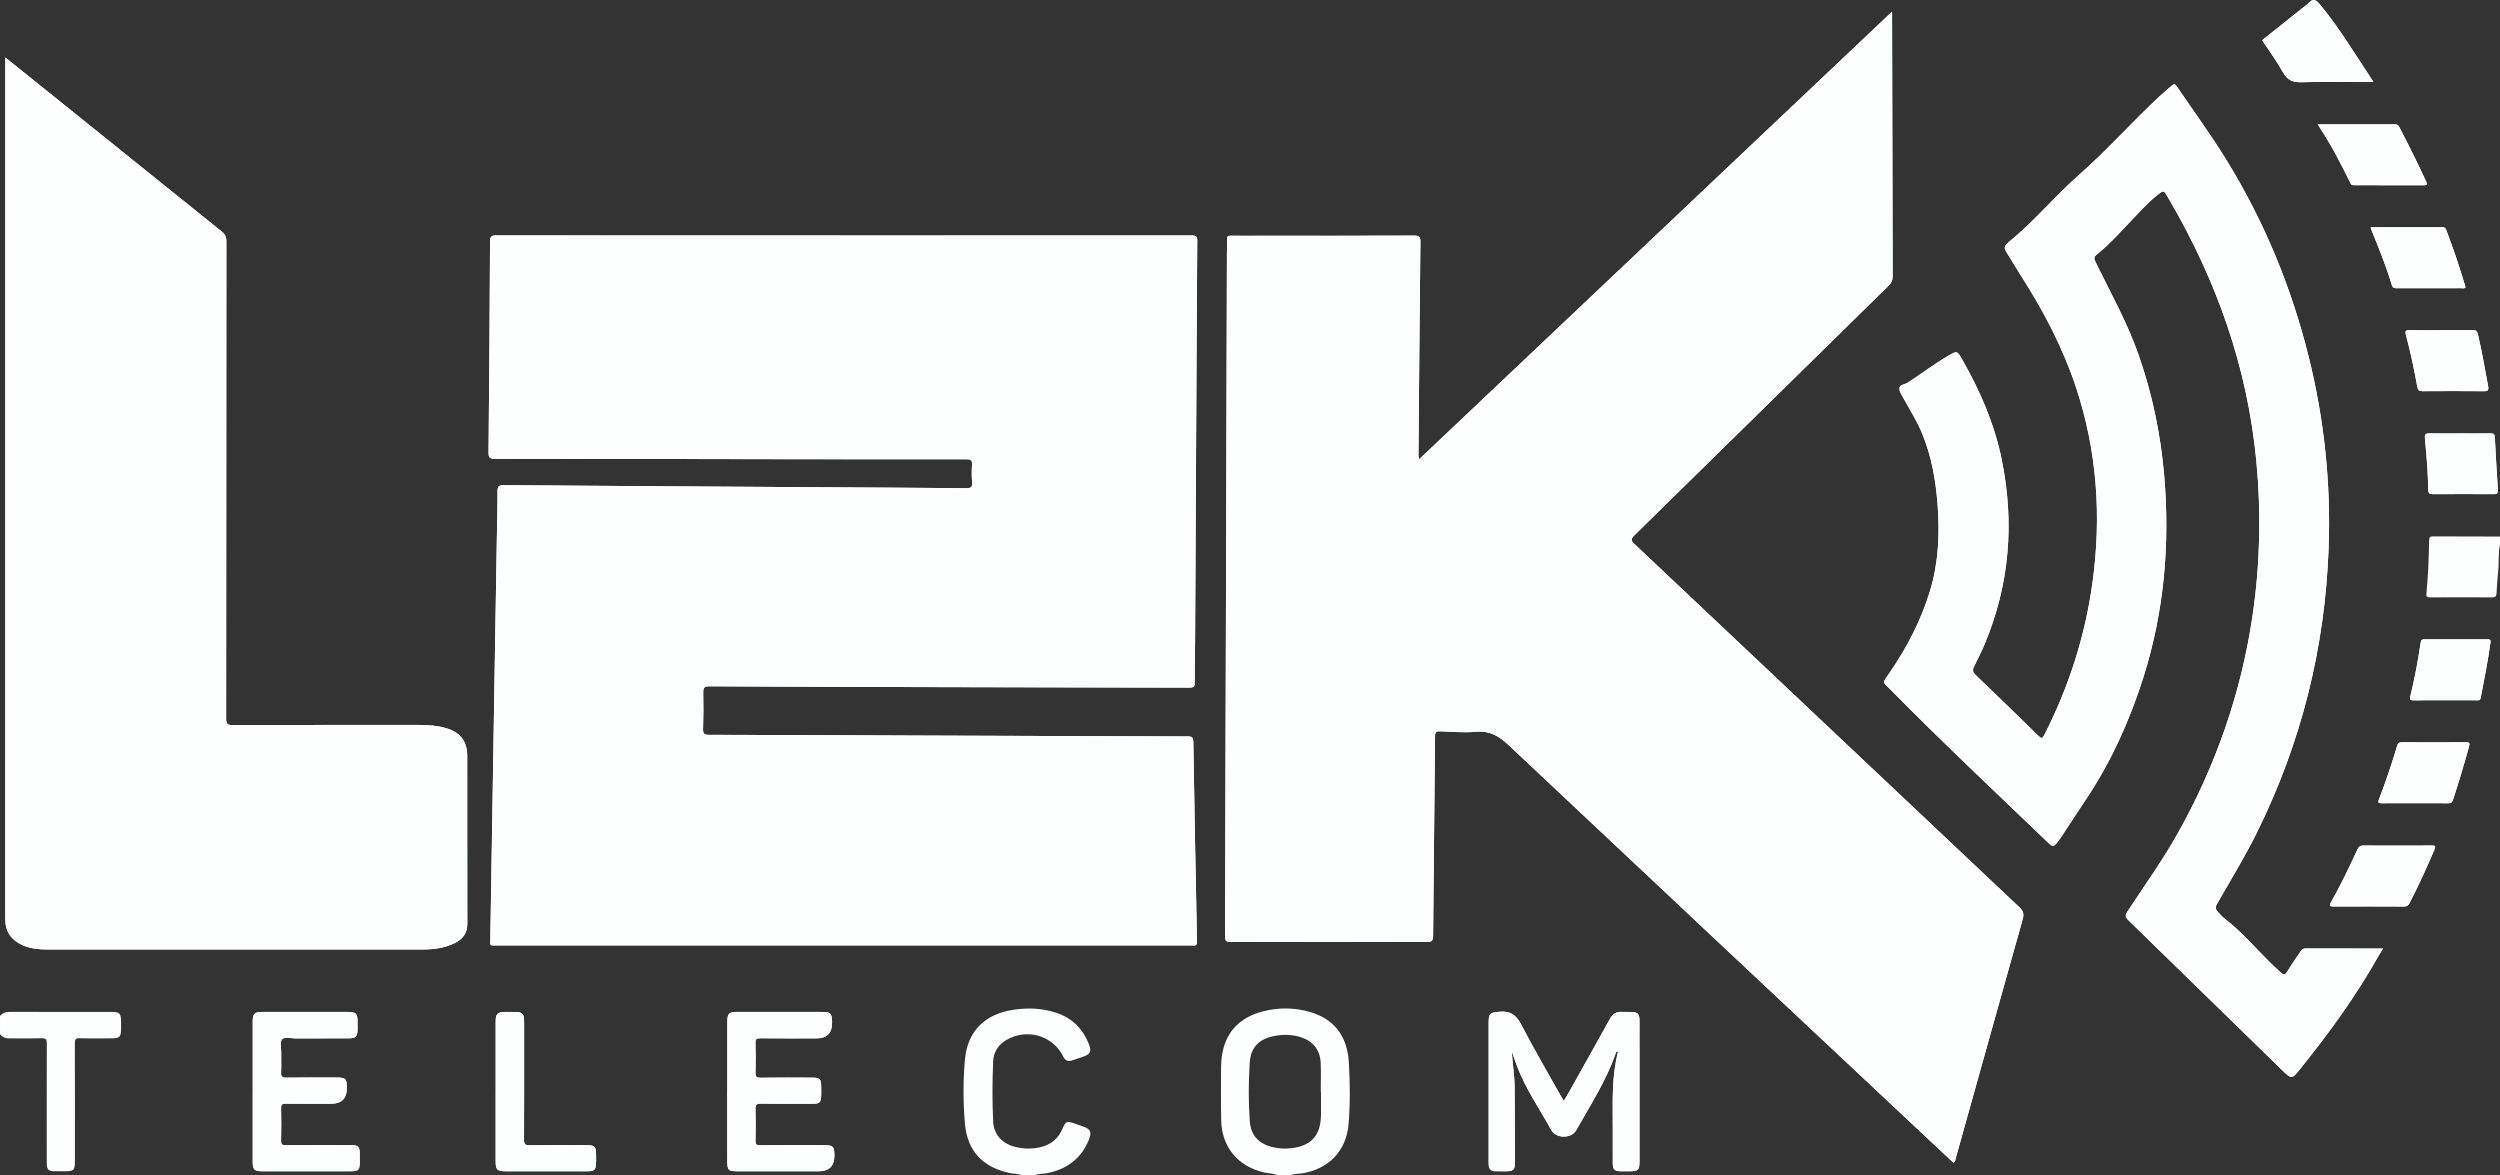<?xml version="1.0" encoding="UTF-8"?>
<svg id="Camada_2" xmlns="http://www.w3.org/2000/svg" viewBox="0 0 2335.82 1098.23">
  <rect x="0" y="0" width="2335.82" height="1098.23" fill="#333333" stroke="none"/>
  <defs>
    <style>
      .cls-1 {
        fill: #fdfefe;
      }
    </style>
  </defs>
  <g id="Camada_1-2" data-name="Camada_1">
    <g>
      <path class="cls-1" d="M788.51,220.03c-108.15,0-216.3.03-324.45-.1-4.57,0-6.17.76-6.19,5.84-.27,65.65-.75,131.29-1.4,196.94-.05,4.9,1.23,6,6.01,6,91.98,0,183.97.2,275.95.33,54.82.08,109.65.15,164.47.06,4.04,0,5.6.83,5.31,5.13-.37,5.47-.36,11.02.09,16.48.37,4.56-1.24,5.49-5.56,5.45-47.16-.43-94.31-.64-141.47-.93-96.81-.59-193.63-1.15-290.44-1.91-4.95-.04-5.98,1.33-5.97,6.03.02,16.99-.48,33.98-.77,50.97-.94,57.14-1.88,114.28-2.81,171.42-1.06,64.97-2.13,129.94-3.15,194.91-.12,7.67-1.14,6.67,6.45,6.67,215.96.02,431.93.02,647.89.02.67,0,1.35-.09,2,.01,3.45.54,3.96-1.02,3.9-4.22-1.25-61.97-2.41-123.93-3.41-185.9-.07-4.18-1.2-5.17-5.29-5.18-84.32-.17-168.64-.49-252.95-.8-64.82-.24-129.64-.57-194.46-.65-4.6,0-5.48-1.35-5.35-5.59.35-11.32.41-22.66.15-33.99-.1-4.49,1.03-5.81,5.71-5.78,65.32.37,130.64.57,195.96.72,84.15.19,168.31.29,252.46.53,3.71.01,5.2-.63,5.13-4.81-.18-12.16.2-24.32.27-36.48.34-62.98.65-125.96.98-188.94.32-62.48.58-124.96,1.07-187.44.04-4.82-2.11-4.83-5.67-4.82-108.15.06-216.3.05-324.45.05v-.02ZM1825.28,1086.44c1.87-1.41,1.72-3.26,2.15-4.8,20.81-74.27,41.52-148.57,62.43-222.82,1.35-4.79.59-7.67-3.09-11.13-119.9-113.05-239.66-226.24-359.54-339.3-3.46-3.26-3.7-4.82-.15-8.3,79.25-77.68,158.35-155.51,237.55-233.24,2.56-2.51,3.74-4.97,3.72-8.66-.27-80.48-.39-160.95-.54-241.43v-5.9c-147.74,139.84-294.62,278.87-441.66,418.05-1.31-2.07-.84-3.59-.83-5.03.55-65.81,1.07-131.62,1.8-197.43.05-4.79-.74-6.36-6.04-6.33-49.16.25-98.31.15-147.47.15-7.83,0-15.67.11-23.49-.05-2.78-.06-3.82.73-3.71,3.61.18,4.49-.06,8.99-.07,13.49-.55,212.44-1.08,424.87-1.74,637.31-.01,4.39,1.03,5.51,5.46,5.5,60.99-.16,121.98-.17,182.96.01,4.85.01,5.95-1.2,5.98-5.99.49-62.14,1.28-124.29,1.8-186.43.03-4.02,1.38-4.58,4.86-4.45,11.15.4,22.41,1.45,33.46.45,12.8-1.16,21.44,3.99,30.46,12.49,131.72,124.06,263.76,247.79,395.73,371.59,6.65,6.24,13.33,12.45,19.95,18.63h.02ZM4.96,53.69v3.73c0,267.11,0,534.22-.02,801.33,0,11.9,5.74,19.83,16.38,24.47,7.31,3.19,15.08,3.9,22.97,3.9,64.49-.01,128.99,0,193.48,0h156.98c10.42,0,20.62-1.32,30.1-5.95,7.44-3.64,11.81-9.16,11.78-18.03-.14-52.16-.03-104.31-.09-156.47-.02-14.15-6.3-22.34-19.85-26.34-8.22-2.43-16.67-2.98-25.2-2.98-57.99.02-115.99-.06-173.98.14-5.08.02-6.22-1.23-6.22-6.25.15-148.64.11-297.27.2-445.91,0-3.84-1.04-6.38-4.09-8.83-56.26-45.14-112.43-90.39-168.62-135.62-10.98-8.84-21.98-17.66-33.82-27.18h0ZM2226.47,886.23c-24.97,0-48.8.03-72.62-.05-2.19,0-3.24,1-4.31,2.64-4.09,6.27-8.59,12.31-12.37,18.76-2.25,3.83-4,3.29-6.59.75-3.09-3.03-6.39-5.86-9.46-8.91-14.16-14.09-27.17-29.36-43.15-41.58-2.09-1.6-3.7-3.83-5.59-5.71-2.41-2.4-2.72-4.56-.85-7.82,12.64-22.1,26.01-43.86,37.27-66.66,41.35-83.66,63.53-172.35,66.9-265.61,2.2-60.76-4.12-120.71-18.89-179.72-16.15-64.53-41.25-125.3-76.1-182.06-14.74-24.01-31.35-46.71-47.18-69.96-1.59-2.34-2.65-1.8-4.23-.43-3.77,3.28-7.64,6.46-11.29,9.86-26,24.16-49.53,50.83-76.23,74.31-22.51,19.8-41.54,43.29-65.01,62.13-.77.62-1.3,1.52-2.02,2.21-2.19,2.07-2.08,4.05-.46,6.57,4.84,7.57,9.3,15.39,14.15,22.95,21.09,32.9,39.13,67.28,51.4,104.51,19.6,59.45,23.74,120.21,15.22,182.01-6.87,49.91-22.06,97.18-44.9,142.06-1.82,3.57-2.73,3.87-5.68.97-19.38-19.04-38.88-37.94-58.51-56.72-2.6-2.49-3.19-4.64-1.69-7.73,3.48-7.18,7.19-14.28,10.25-21.64,23.07-55.45,27.68-112.59,15.86-171.35-6.74-33.53-20.08-64.33-36.91-93.84-4.92-8.63-4.76-8.69-13.54-3.56-12.96,7.57-24.88,16.71-37.43,24.88-2.73,1.78-7.73,1.75-7.83,5.49-.09,3.14,2.33,6.47,4.01,9.51,5.95,10.77,12.56,21.18,17.27,32.62,8.66,21.01,12.56,43.02,14.31,65.54,2.13,27.43,1.11,54.5-6.93,81.11-8.42,27.86-21.6,53.2-38.04,77.1-6.97,10.13-6.67,7.57,1.47,15.84,48.17,48.94,98.21,95.95,147.75,143.48,2.7,2.59,4.62,2.8,6.84-.14,1.5-1.99,3.09-3.92,4.47-6,7.53-11.39,14.91-22.88,22.52-34.21,23.95-35.65,41.43-74.41,54.32-115.18,19.42-61.44,24.87-124.46,19.37-188.55-3.35-38.99-11.31-76.97-24.38-113.88-10.2-28.8-25.05-55.44-38.46-82.75-3.54-7.21-3.5-7.08,2.63-12.06,10.77-8.76,19.81-19.28,29.39-29.25,7.85-8.17,15.39-16.66,24.23-23.8,6.09-4.92,6.15-4.86,9.9,1.66.66,1.15,1.34,2.3,2.01,3.45,43.85,75.32,72.39,155.7,80.76,242.86,4.67,48.67,3.56,97.17-3.6,145.48-10.65,71.87-34.22,139.36-69.73,202.7-13.7,24.43-29.99,47.21-45.37,70.56-4.61,7-4.67,6.96,1.5,12.97,47.01,45.84,94.01,91.67,141.02,137.52,9.16,8.94,9.23,9,17.22-.92,26.79-33.23,51.85-67.67,72.82-104.94,1.28-2.27,2.66-4.48,4.48-7.52v.05ZM1412.5,982.33c1.59,4.48,3.1,8.99,4.77,13.43,8.08,21.48,21.2,40.27,32.2,60.2,4.33,7.85,18.66,8.1,23.13.18,13.13-23.3,27.79-45.83,36.72-71.3.29-.83.2-2.31,2.51-2.34-6.13,23.44-4.95,47.1-4.99,70.69-.02,11.16-.04,22.33.02,33.49.03,6.15,1.51,7.56,7.73,7.67,2.67.05,5.33.02,8,0,8.06-.04,9.23-1.19,9.23-9.26.01-33.65,0-67.31,0-100.96,0-10.33.06-20.66-.03-30.99-.05-5.76-1.71-7.41-7.45-7.63-2.99-.12-6.01.13-8.99-.06-5.25-.34-8.58,1.8-11.17,6.51-13.31,24.19-26.91,48.22-40.41,72.31-.76,1.35-1.61,2.65-2.67,4.37-1.24-2.07-2.21-3.6-3.09-5.17-12.35-22.06-25.14-43.89-36.79-66.32-4.67-8.99-10.27-12.78-20.31-11.84-8.75.82-10.03,1.42-10.04,10.28v128.96c0,1.17-.02,2.33.03,3.5.15,3.97,2.08,6.21,6.19,6.25,3.5.03,7,.08,10.5.04,6.21-.08,7.83-1.44,7.83-7.61,0-23.82-.15-47.64-.29-71.47-.07-10.98-2.05-21.78-2.64-32.93h.01ZM236.12,1020.13c0,21.66-.01,43.33,0,64.99,0,7.86,1.39,9.22,9.36,9.23,17.17.02,34.33,0,51.5,0,10.67,0,21.33.05,32-.04,5.6-.05,7-1.55,7.14-7.19.07-2.83.04-5.67.02-8.5-.05-7.59-1.05-8.64-8.7-8.65-20.16-.03-40.33-.07-60.49.05-3.15.02-4.38-.67-4.3-4.13.23-10.16.21-20.33.01-30.49-.06-3.24.81-4.24,4.14-4.2,14.16.18,28.33.08,42.5.08,9.85,0,14.76-4.9,14.74-14.71-.02-8.82-.91-9.76-9.7-9.78-15.67-.03-31.33-.14-46.99.08-3.8.05-4.86-1.06-4.69-4.76.3-6.32.04-12.66.1-18.99.04-4.13-1.34-9.67.76-12.03,2.49-2.78,8.15-.86,12.42-.89,16.5-.1,33-.02,49.5-.06,7.04-.02,8.57-1.57,8.64-8.43.03-2.5.02-5,0-7.5-.05-7.2-1.51-8.72-8.86-8.73-26.66-.04-53.33-.04-79.99,0-7.47.01-9.07,1.66-9.08,9.15-.02,21.83,0,43.66,0,65.49h-.03ZM679.54,1019.77h-.04c0,21.16-.03,42.33.01,63.49.02,10.65.51,11.09,10.94,11.09h74.49c9.85,0,14.74-4.96,14.66-14.87-.07-8.36-1.17-9.49-9.52-9.5-20-.02-40-.07-59.99.06-3.2.02-4.3-.76-4.22-4.13.23-9.83.29-19.67-.02-29.49-.13-4.08.84-5.31,5.11-5.24,16.33.28,32.66.15,48.99.09,5.67-.02,7.1-1.48,7.3-7.06.11-3,.07-6,.03-9-.1-7.28-1.1-8.31-8.56-8.33-16-.05-32-.17-47.99.08-4.07.06-4.97-1.23-4.86-5.03.26-9.16.26-18.33,0-27.49-.1-3.58,1-4.38,4.44-4.35,17.5.18,35,.08,52.49.08,9.89,0,14.78-5.01,14.65-15.02-.1-8.27-1.42-9.65-9.56-9.66-26.33-.02-52.66-.02-78.99,0-7.9,0-9.31,1.33-9.33,9.3-.07,21.66-.02,43.32-.02,64.99h-.01ZM463.11,1020.25v64.45c0,8.32,1.29,9.64,9.43,9.65,22.98.02,45.97-.02,68.95.02,15.89.02,15.62,1.18,15.45-15.51-.08-7.68-1.21-8.86-9.08-8.87-17.65-.03-35.31-.14-52.96.09-4.11.05-5.3-.99-5.28-5.18.17-35.97.1-71.94.09-107.91,0-1.66,0-3.33-.06-4.99-.15-4.25-2.44-6.37-6.63-6.45-3.5-.07-6.99-.07-10.49-.05-7.84.06-9.4,1.57-9.41,9.32-.02,21.82,0,43.63,0,65.45v-.02ZM2217.57,76.59c-8.56-13.12-16.34-25.28-24.35-37.28-8.31-12.45-16.81-24.78-26.58-36.18-3.14-3.67-5.81-4.39-9.17-.63-.66.74-1.5,1.31-2.28,1.94-13.78,10.96-27.55,21.92-41.62,33.11,6.33,9.62,13.56,19.44,19.46,29.99,4.14,7.4,9.18,9.53,17.45,9.28,21.94-.65,43.91-.22,67.09-.22h0ZM2240.28,790.05c-10.65,0-21.29.1-31.94-.07-2.9-.05-4.38.88-5.63,3.55-7.8,16.7-15.62,33.4-24.79,49.42-2.08,3.64-.75,4.02,2.63,4.01,21.79-.09,43.58-.09,65.38.02,2.72.01,4.17-.87,5.4-3.26,8.47-16.38,16.11-33.15,23.3-50.13,1.18-2.78.79-3.66-2.42-3.61-10.64.16-21.29.06-31.94.06h.01ZM2165.43,116.18c12.13,18.06,21.65,36.45,30.72,55.09.95,1.95,2.54,1.79,4.21,1.79,21.29,0,42.59-.03,63.88.03,2.76,0,4.09-.19,2.56-3.49-7.95-17.19-16.31-34.17-25.11-50.94-.98-1.87-2.22-2.52-4.31-2.52-23.62.06-47.23.04-71.95.04h0ZM2214.91,212.37c.33,1.1.49,1.89.79,2.62,6.99,16.89,13.8,33.86,19.06,51.38.97,3.24,3.02,2.92,5.33,2.92,19.81,0,39.63.01,59.44-.04,1.32,0,2.94.74,4.09-.88-5.24-17.89-11.22-35.49-17.8-52.9-.67-1.77-1.22-3.16-3.68-3.15-22.29.1-44.59.06-67.23.06h0ZM2256.28,750.46c10.32,0,20.65-.07,30.97.05,2.54.03,3.81-.68,4.65-3.24,5.45-16.58,10.48-33.28,15.06-50.12.82-3.03.15-3.64-2.81-3.63-19.98.1-39.97.09-59.95,0-2.61-.01-3.75.83-4.51,3.39-5.04,16.88-10.59,33.6-17,50.02-1.22,3.13-.28,3.6,2.62,3.57,10.32-.11,20.65-.04,30.97-.04h0ZM2280.95,308.52c-9.83,0-19.66.18-29.48-.09-3.71-.1-4.52.85-3.57,4.37,4.32,16.06,7.7,32.35,10.68,48.7.58,3.19,1.67,4.01,4.76,3.99,19.15-.13,38.31-.16,57.47.02,3.63.03,4.58-.98,3.96-4.49-2.93-16.37-5.93-32.72-9.62-48.94-.67-2.95-1.94-3.66-4.71-3.62-9.83.14-19.65.05-29.48.05h0ZM2284.46,654.29c9.65,0,19.3.02,28.95-.02,1.69,0,3.75.69,4.3-2.07,3.45-17.27,6.77-34.55,9.22-52,.4-2.86-1.19-2.86-3.2-2.85-19.47.03-38.93.04-58.4-.01-2.16,0-3.22.48-3.58,2.91-2.53,16.92-5.65,33.74-9.72,50.37-.69,2.8-.08,3.79,2.98,3.74,9.81-.17,19.63-.06,29.45-.06h0ZM2298.11,404.96c-9.32,0-18.65.16-27.96-.08-3.7-.09-4.86.79-4.48,4.71,1.56,16.06,2.83,32.16,3.16,48.3.07,3.2,1.33,3.83,4.19,3.81,18.98-.1,37.95-.1,56.93,0,2.96.02,4.13-.64,3.92-3.86-1.09-16.43-2.04-32.88-2.89-49.32-.15-2.82-1.16-3.66-3.9-3.62-9.65.13-19.31.05-28.96.05h-.01Z"/>
      <path class="cls-1" d="M1193.91,1098.22c-4.19-2.1-8.9-1.79-13.33-2.85-24.15-5.83-39.04-23.69-39.59-48.55-.36-16.47-.17-32.96-.11-49.44.12-29.86,15.13-48.09,44.41-53.63,13.1-2.48,26.22-1.92,39.04,1.88,22.07,6.56,34.49,22.12,35.94,47.27,1.1,19.08,1.34,38.3-.26,57.39-2.12,25.14-18.56,41.99-43.61,46.05-3.49.57-7.23-.05-10.48,1.89h-12.01ZM1234.26,1020.02h-.24c0-9.16.37-18.34-.09-27.48-.58-11.67-7.36-19.84-18.5-23.45-7.95-2.57-16.1-2.73-24.2-1.24-14.85,2.74-22.72,10.54-23.62,25.4-1.09,18.1-1.23,36.32.12,54.42,1,13.35,8.54,21.17,21.49,24.14,5.04,1.15,10.2,1.59,15.39,1.16,20.23-1.66,29.58-11.74,29.64-31.97.02-7,0-13.99,0-20.99h0Z"/>
      <path class="cls-1" d="M954.93,1098.22c-3.77-1.85-7.97-1.45-11.94-2.32-24.91-5.45-39.31-20.56-41.47-46.37-1.65-19.71-1.73-39.69.03-59.39,2.39-26.71,18.57-42.63,45.24-46.68,13.49-2.05,26.9-1.53,39.98,2.77,15.26,5.01,25.39,15.36,30.95,30.29,2.1,5.63.83,8.35-4.8,10.43-3.74,1.38-7.55,2.58-11.33,3.85-3.71,1.24-6.24.31-8.08-3.45-9.71-19.86-33.88-26.92-53.24-15.66-7.64,4.44-11.94,11.32-12.33,19.95-.84,18.8-.89,37.63,0,56.43.53,11.39,7.94,19.86,19,23.07,8.31,2.41,16.76,2.64,25.19.71,9.74-2.23,16.6-7.95,20.57-17.22,3.04-7.11,4.06-7.44,11.39-4.87,2.67.93,5.36,1.8,8.01,2.77,6.76,2.48,8.04,5.18,5.46,11.79-7.19,18.43-21.07,28.42-40.17,31.97-3.48.65-7.22-.02-10.46,1.93h-12Z"/>
      <path class="cls-1" d="M0,949.24c2.44-3.07,5.69-3.82,9.47-3.81,31.65.07,63.3.02,94.95.06,7.3,0,8.64,1.45,8.7,8.82.02,2.33.02,4.66,0,7-.05,7.57-1.35,8.84-9.14,8.85-9.83.02-19.66.21-29.48-.1-3.86-.12-4.6,1.09-4.58,4.72.14,36.65.09,73.29.08,109.94,0,8.71-.93,9.62-9.8,9.63-3.66,0-7.33,0-10.99-.09-3.37-.08-5.23-1.86-5.41-5.26-.1-1.83-.14-3.66-.14-5.49,0-36.15-.06-72.29.08-108.44.02-3.84-.84-5.14-4.9-5.02-9.82.31-19.66-.03-29.48.17-3.87.08-7.03-.8-9.36-3.99v-17h0Z"/>
      <path class="cls-1" d="M2335.82,508.32c-1.78,9.16-.82,18.5-1.89,27.72-.71,6.11-.98,12.28-1.36,18.42-.16,2.59-1.09,3.74-3.97,3.72-19.48-.12-38.97-.11-58.46-.01-2.8.01-3.34-1.04-3.08-3.57,1.72-16.57,2.19-33.22,2.56-49.86.06-2.89.99-3.61,3.74-3.59,20.81.13,41.63.13,62.45.16v7h.01Z"/>
      <path class="cls-1" d="M788.51,220.03c108.15,0,216.3.01,324.45-.05,3.56,0,5.71,0,5.67,4.82-.49,62.48-.75,124.96-1.07,187.44-.32,62.98-.63,125.96-.98,188.94-.07,12.16-.45,24.33-.27,36.48.06,4.17-1.43,4.82-5.13,4.81-84.15-.24-168.31-.34-252.46-.53-65.32-.15-130.64-.35-195.96-.72-4.68-.03-5.82,1.3-5.71,5.78.26,11.32.2,22.66-.15,33.99-.13,4.24.76,5.58,5.35,5.59,64.82.08,129.64.41,194.46.65,84.32.31,168.64.63,252.95.8,4.09,0,5.22,1,5.29,5.18.99,61.97,2.15,123.94,3.41,185.9.06,3.2-.45,4.76-3.9,4.22-.65-.1-1.33-.01-2-.01-215.96,0-431.93,0-647.89-.02-7.59,0-6.57,1-6.45-6.67,1.02-64.97,2.09-129.94,3.15-194.91.93-57.14,1.87-114.28,2.81-171.42.28-16.99.78-33.98.77-50.97,0-4.7,1.03-6.07,5.97-6.03,96.81.76,193.63,1.32,290.44,1.91,47.16.29,94.31.49,141.47.93,4.32.04,5.94-.89,5.56-5.45-.45-5.46-.46-11.01-.09-16.48.29-4.3-1.26-5.14-5.31-5.13-54.82.09-109.65.02-164.47-.06-91.98-.13-183.97-.33-275.95-.33-4.78,0-6.06-1.1-6.01-6,.65-65.64,1.13-131.29,1.4-196.94.02-5.08,1.62-5.84,6.19-5.84,108.15.13,216.3.1,324.45.1v.02Z"/>
      <path class="cls-1" d="M1825.28,1086.44c-6.62-6.18-13.3-12.39-19.95-18.63-131.97-123.8-264.01-247.53-395.73-371.59-9.02-8.5-17.66-13.65-30.46-12.49-11.05,1-22.31-.05-33.46-.45-3.48-.13-4.83.43-4.86,4.45-.52,62.14-1.31,124.29-1.8,186.43-.04,4.79-1.14,6-5.98,5.99-60.99-.18-121.98-.17-182.96-.01-4.43.01-5.48-1.11-5.46-5.5.66-212.44,1.19-424.87,1.74-637.31.01-4.5.25-9,.07-13.49-.12-2.89.93-3.67,3.71-3.61,7.83.16,15.66.05,23.49.05,49.16,0,98.31.1,147.47-.15,5.3-.03,6.09,1.54,6.04,6.33-.73,65.81-1.25,131.62-1.8,197.43-.01,1.43-.48,2.96.83,5.03,147.04-139.18,293.93-278.21,441.66-418.05v5.9c.15,80.48.28,160.95.54,241.43.01,3.69-1.17,6.15-3.72,8.66-79.19,77.74-158.29,155.57-237.55,233.24-3.55,3.48-3.31,5.04.15,8.3,119.88,113.06,239.64,226.25,359.54,339.3,3.67,3.46,4.44,6.34,3.09,11.13-20.91,74.24-41.62,148.55-62.43,222.82-.43,1.53-.28,3.39-2.15,4.8h-.02Z"/>
      <path class="cls-1" d="M4.96,53.69c11.84,9.51,22.83,18.34,33.82,27.18,56.19,45.23,112.36,90.48,168.62,135.62,3.06,2.45,4.1,5,4.09,8.83-.09,148.64-.05,297.27-.2,445.91,0,5.02,1.14,6.27,6.22,6.25,57.99-.2,115.99-.12,173.98-.14,8.53,0,16.98.55,25.2,2.98,13.55,4,19.83,12.19,19.85,26.34.06,52.16-.04,104.31.09,156.47.02,8.87-4.34,14.4-11.78,18.03-9.48,4.63-19.69,5.95-30.1,5.95-52.33.02-104.66,0-156.98,0H44.29c-7.89,0-15.66-.72-22.97-3.9-10.64-4.64-16.38-12.56-16.38-24.47.02-267.11.02-534.22.02-801.33v-3.73h0Z"/>
      <path class="cls-1" d="M2226.47,886.23c-1.81,3.04-3.2,5.25-4.48,7.52-20.97,37.27-46.03,71.71-72.82,104.94-8,9.92-8.06,9.86-17.22.92-47-45.84-94.01-91.68-141.02-137.52-6.17-6.01-6.11-5.98-1.5-12.97,15.38-23.36,31.67-46.13,45.37-70.56,35.51-63.34,59.09-130.84,69.73-202.7,7.16-48.32,8.27-96.81,3.6-145.48-8.37-87.16-36.91-167.54-80.76-242.86-.67-1.15-1.34-2.3-2.01-3.45-3.75-6.52-3.8-6.58-9.9-1.66-8.85,7.14-16.38,15.63-24.23,23.8-9.58,9.97-18.61,20.49-29.39,29.25-6.13,4.98-6.17,4.85-2.63,12.06,13.41,27.31,28.26,53.95,38.46,82.75,13.06,36.9,21.03,74.88,24.38,113.88,5.5,64.09.05,127.11-19.37,188.55-12.89,40.77-30.37,79.54-54.32,115.18-7.61,11.33-14.99,22.82-22.52,34.21-1.37,2.08-2.96,4.01-4.47,6-2.22,2.93-4.14,2.73-6.84.14-49.54-47.53-99.58-94.55-147.75-143.48-8.14-8.27-8.43-5.71-1.47-15.84,16.44-23.9,29.62-49.24,38.04-77.1,8.04-26.61,9.06-53.68,6.93-81.11-1.75-22.52-5.66-44.53-14.31-65.54-4.71-11.44-11.32-21.85-17.27-32.62-1.68-3.04-4.1-6.37-4.01-9.51.1-3.74,5.11-3.72,7.83-5.49,12.56-8.18,24.48-17.31,37.43-24.88,8.78-5.13,8.61-5.07,13.54,3.56,16.84,29.51,30.17,60.31,36.91,93.84,11.82,58.76,7.21,115.9-15.86,171.35-3.06,7.36-6.77,14.45-10.25,21.64-1.5,3.09-.91,5.24,1.69,7.73,19.63,18.78,39.13,37.68,58.51,56.72,2.94,2.89,3.86,2.59,5.68-.97,22.84-44.88,38.02-92.15,44.9-142.06,8.51-61.8,4.38-122.56-15.22-182.01-12.27-37.23-30.32-71.61-51.4-104.51-4.85-7.57-9.31-15.38-14.15-22.95-1.61-2.52-1.72-4.5.46-6.57.72-.68,1.25-1.59,2.02-2.21,23.47-18.84,42.5-42.33,65.01-62.13,26.69-23.49,50.22-50.16,76.23-74.31,3.66-3.4,7.53-6.57,11.29-9.86,1.57-1.37,2.63-1.91,4.23.43,15.83,23.25,32.44,45.95,47.18,69.96,34.85,56.76,59.94,117.53,76.1,182.06,14.77,59.01,21.09,118.96,18.89,179.72-3.37,93.26-25.55,181.95-66.9,265.61-11.27,22.79-24.63,44.56-37.27,66.66-1.87,3.27-1.56,5.42.85,7.82,1.89,1.88,3.49,4.11,5.59,5.71,15.98,12.22,28.99,27.49,43.15,41.58,3.07,3.05,6.36,5.88,9.46,8.91,2.59,2.54,4.34,3.08,6.59-.75,3.79-6.45,8.28-12.48,12.37-18.76,1.07-1.65,2.12-2.65,4.31-2.64,23.83.08,47.65.05,72.62.05v-.05Z"/>
      <path class="cls-1" d="M1412.5,982.33c.6,11.16,2.57,21.95,2.64,32.93.14,23.82.29,47.64.29,71.47,0,6.17-1.62,7.52-7.83,7.61-3.5.05-7,0-10.5-.04-4.11-.04-6.04-2.28-6.19-6.25-.04-1.16-.03-2.33-.03-3.5v-128.96c0-8.86,1.29-9.46,10.04-10.28,10.03-.94,15.64,2.85,20.31,11.84,11.65,22.43,24.45,44.25,36.79,66.32.88,1.58,1.85,3.1,3.09,5.17,1.06-1.73,1.91-3.02,2.67-4.37,13.5-24.08,27.1-48.12,40.41-72.31,2.59-4.71,5.92-6.85,11.17-6.51,2.99.19,6-.05,8.99.06,5.74.23,7.4,1.87,7.45,7.63.09,10.33.03,20.66.03,30.99v100.96c0,8.07-1.17,9.22-9.23,9.26-2.67.01-5.33.04-8,0-6.22-.11-7.7-1.51-7.73-7.67-.06-11.16-.04-22.33-.02-33.49.04-23.59-1.15-47.25,4.99-70.69-2.31.03-2.22,1.51-2.51,2.34-8.93,25.47-23.59,48.01-36.72,71.3-4.47,7.92-18.8,7.67-23.13-.18-11-19.92-24.12-38.72-32.2-60.2-1.67-4.45-3.19-8.95-4.77-13.43h-.01Z"/>
      <path class="cls-1" d="M236.11,1020.13c0-21.83-.02-43.66,0-65.49,0-7.49,1.61-9.14,9.08-9.15,26.66-.04,53.33-.04,79.99,0,7.35.01,8.81,1.54,8.86,8.73.02,2.5.02,5,0,7.5-.07,6.86-1.6,8.41-8.64,8.43-16.5.04-33-.05-49.5.06-4.27.03-9.93-1.89-12.42.89-2.11,2.36-.72,7.9-.76,12.03-.06,6.33.2,12.67-.1,18.99-.17,3.7.89,4.82,4.69,4.76,15.66-.22,31.33-.12,46.99-.08,8.79.02,9.69.96,9.7,9.78.02,9.81-4.89,14.71-14.74,14.71-14.17,0-28.33.1-42.5-.08-3.33-.04-4.2.96-4.14,4.2.2,10.16.22,20.33-.01,30.49-.08,3.45,1.15,4.15,4.3,4.13,20.16-.12,40.33-.08,60.49-.05,7.65.01,8.65,1.06,8.7,8.65.02,2.83.05,5.67-.02,8.5-.14,5.64-1.54,7.14-7.14,7.19-10.66.09-21.33.04-32,.04-17.17,0-34.33.01-51.5,0-7.97-.01-9.35-1.37-9.36-9.23-.02-21.66,0-43.33,0-64.99h.03Z"/>
      <path class="cls-1" d="M679.54,1019.77c0-21.66-.05-43.33.02-64.99.03-7.96,1.43-9.29,9.33-9.3,26.33-.03,52.66-.02,78.99,0,8.13,0,9.46,1.39,9.56,9.66.12,10.01-4.76,15.02-14.65,15.02-17.5,0-35,.1-52.49-.08-3.44-.04-4.55.77-4.44,4.35.27,9.16.27,18.33,0,27.49-.11,3.81.79,5.1,4.86,5.03,15.99-.25,32-.14,47.99-.08,7.46.02,8.46,1.06,8.56,8.33.04,3,.08,6-.03,9-.2,5.59-1.63,7.04-7.3,7.06-16.33.06-32.67.19-48.99-.09-4.27-.07-5.24,1.16-5.11,5.24.31,9.82.25,19.66.02,29.49-.08,3.37,1.01,4.15,4.22,4.13,20-.13,40-.08,59.99-.06,8.35,0,9.45,1.14,9.52,9.5.08,9.91-4.81,14.87-14.66,14.87h-74.49c-10.43,0-10.92-.44-10.94-11.09-.04-21.16-.01-42.33-.01-63.49h.05Z"/>
      <path class="cls-1" d="M463.11,1020.25c0-21.82-.02-43.63,0-65.45,0-7.75,1.57-9.27,9.41-9.32,3.5-.02,7-.02,10.49.05,4.19.08,6.48,2.2,6.63,6.45.06,1.66.06,3.33.06,4.99,0,35.97.07,71.94-.09,107.91-.02,4.2,1.18,5.24,5.28,5.18,17.65-.23,35.31-.12,52.96-.09,7.88.01,9.01,1.19,9.08,8.87.16,16.7.43,15.53-15.45,15.51-22.98-.03-45.97,0-68.95-.02-8.14,0-9.43-1.33-9.43-9.65-.01-21.48,0-42.97,0-64.45v.02Z"/>
      <path class="cls-1" d="M2217.57,76.59c-23.18,0-45.15-.43-67.09.22-8.27.25-13.31-1.88-17.45-9.28-5.9-10.55-13.13-20.36-19.46-29.99,14.07-11.19,27.84-22.15,41.62-33.11.78-.62,1.63-1.2,2.28-1.94,3.36-3.76,6.03-3.04,9.17.63,9.77,11.41,18.26,23.73,26.58,36.18,8.01,12.01,15.79,24.16,24.35,37.28h0Z"/>
      <path class="cls-1" d="M2240.28,790.05c10.65,0,21.29.1,31.94-.06,3.2-.05,3.59.82,2.42,3.61-7.19,16.98-14.83,33.74-23.3,50.13-1.23,2.38-2.68,3.27-5.4,3.26-21.79-.11-43.58-.11-65.38-.02-3.38.01-4.71-.37-2.63-4.01,9.16-16.02,16.98-32.72,24.79-49.42,1.25-2.67,2.72-3.6,5.63-3.55,10.64.17,21.29.07,31.94.07h-.01Z"/>
      <path class="cls-1" d="M2165.43,116.18c24.72,0,48.34.02,71.95-.04,2.09,0,3.32.64,4.31,2.52,8.8,16.77,17.16,33.75,25.11,50.94,1.53,3.3.2,3.5-2.56,3.49-21.29-.06-42.59-.04-63.88-.03-1.66,0-3.26.16-4.21-1.79-9.07-18.64-18.59-37.03-30.72-55.09h0Z"/>
      <path class="cls-1" d="M2214.91,212.37c22.64,0,44.93.04,67.23-.06,2.47-.01,3.01,1.38,3.68,3.15,6.58,17.4,12.56,35.01,17.8,52.9-1.15,1.62-2.77.88-4.09.88-19.81.06-39.63.04-59.44.04-2.31,0-4.36.31-5.33-2.92-5.27-17.52-12.07-34.49-19.06-51.38-.3-.73-.46-1.51-.79-2.62h0Z"/>
      <path class="cls-1" d="M2256.28,750.46c-10.32,0-20.65-.07-30.97.04-2.89.03-3.84-.44-2.62-3.57,6.41-16.42,11.96-33.14,17-50.02.76-2.56,1.9-3.4,4.51-3.39,19.98.09,39.97.1,59.95,0,2.97-.02,3.64.6,2.81,3.63-4.58,16.84-9.6,33.54-15.06,50.12-.84,2.56-2.11,3.27-4.65,3.24-10.32-.12-20.65-.05-30.97-.05h0Z"/>
      <path class="cls-1" d="M2280.95,308.52c9.83,0,19.66.08,29.48-.05,2.78-.04,4.04.67,4.71,3.62,3.69,16.22,6.69,32.57,9.62,48.94.63,3.51-.32,4.52-3.96,4.49-19.15-.17-38.31-.15-57.47-.02-3.08.02-4.18-.8-4.76-3.99-2.99-16.35-6.37-32.64-10.68-48.7-.95-3.52-.14-4.47,3.57-4.37,9.82.27,19.65.09,29.48.09h0Z"/>
      <path class="cls-1" d="M2284.46,654.29c-9.82,0-19.63-.1-29.45.06-3.06.05-3.67-.93-2.98-3.74,4.07-16.63,7.19-33.45,9.72-50.37.36-2.43,1.42-2.92,3.58-2.91,19.47.05,38.93.04,58.4.01,2.01,0,3.6,0,3.2,2.85-2.45,17.44-5.78,34.73-9.22,52-.55,2.76-2.61,2.06-4.3,2.07-9.65.05-19.3.02-28.95.02h0Z"/>
      <path class="cls-1" d="M2298.11,404.96c9.65,0,19.31.08,28.96-.05,2.75-.04,3.76.8,3.9,3.62.85,16.45,1.8,32.89,2.89,49.32.21,3.22-.96,3.88-3.92,3.86-18.98-.11-37.95-.1-56.93,0-2.86.01-4.12-.61-4.19-3.81-.34-16.14-1.6-32.23-3.16-48.3-.38-3.92.79-4.81,4.48-4.71,9.32.23,18.64.08,27.96.08h.01Z"/>
    </g>
  </g>
</svg>
